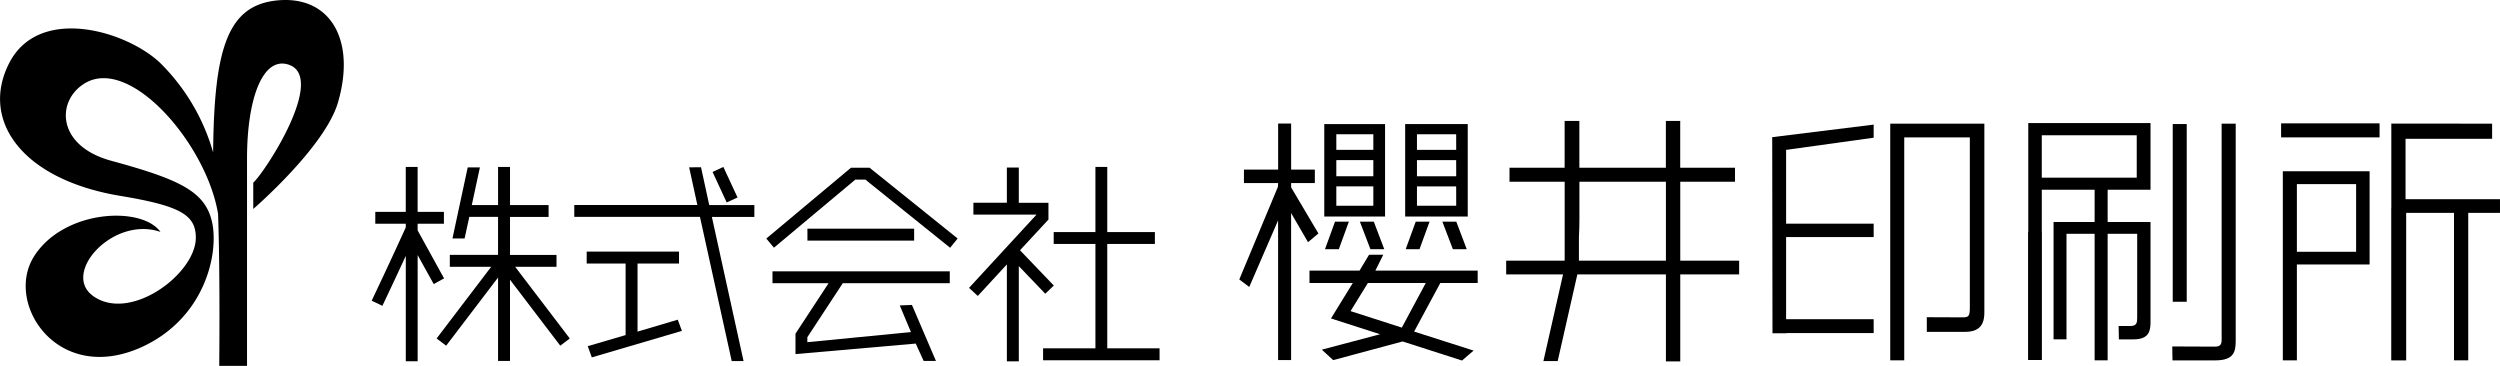 <svg height="36.767" viewBox="0 0 251.246 36.767" width="251.246" xmlns="http://www.w3.org/2000/svg"><path d="m60.152 768.806c-5.083.424-6.489 4.7-6.578 15.291a20.543 20.543 0 0 0 -5.4-9.071c-3.518-3.23-12.108-5.672-15.076.056s1.202 11.718 11.114 13.375c6.019 1 7.621 1.889 7.621 4.21 0 3.631-6.594 8.538-10.32 5.857-3.222-2.306 2.035-8.087 6.767-6.438-1.867-2.639-9.743-2.259-12.717 2.476s2.4 12.939 10.85 9.086c6.273-2.868 7.733-9.278 7.069-12.473-.664-3.163-3.278-4.368-10.159-6.243-5.53-1.511-5.521-6.064-2.639-7.787 4.575-2.746 12.24 6.143 13.385 13.131.216 6.019.117 15.268.117 15.268h2.793v-20.833c0-5.951 1.538-10.207 4.1-9.461 4 1.163-2.26 10.783-3.473 11.885v2.642s7.184-6.194 8.505-10.68c1.841-6.256-.734-10.725-5.962-10.291" transform="translate(-32.154 -768.777)"/><path d="m166.7 801.366h1.408v-22.406h6.592v17.166c0 .863-.185.919-.741.919l-3.583-.014v1.47h3.884c1.72 0 1.9-1.132 1.9-1.972v-18.95h-9.46v23.788" transform="translate(23.265 -765.152)"/><path d="m158.328 798.615h1.437l-.069-.014h8.8v-1.4h-8.8v-8.254h8.8v-1.347h-8.8v-7.412l8.8-1.224v-1.316l-10.196 1.261.027 19.706" transform="translate(19.805 -765.125)"/><path d="m191.743 799.015c0 .672 0 1-.8.971l-4.169-.018.023 1.4h4.3c1.926 0 2.054-.913 2.054-2.027v-21.759h-1.415v21.433" transform="translate(31.534 -765.15)"/><path d="m176.532 788.49h-.02v12.857h1.388v-12.857h-.01v-4.253h5.31v3.24h-4.127v11.795h1.3v-10.611h2.827v12.721h1.309v-12.721h2.969v8.4c0 .52-.024.9-.765.868h-1.1l.025 1.344h1.48c1.594 0 1.7-.913 1.7-1.754v-10.042h-4.309v-3.24h4.309v-6.7h-12.286zm1.357-9.732h9.543v4.265h-9.543z" transform="translate(27.306 -765.167)"/><path d="m218.356 12.466h1.406v17.86h-1.406z"/><path d="m203.8 785.169v-6.069h8.7v-1.519l-10.129-.01v8.493h-.008v15.308h1.5v-14.827h4.806v14.823h1.431v-14.823h3.192v-1.375h-9.492" transform="translate(37.953 -765.153)"/><path d="m194.645 799.971h1.412v-9.636h7.309v-9.368h-8.721v19m1.412-17.708h5.953v6.8h-5.953z" transform="translate(34.775 -763.756)"/><path d="m229.247 12.398h9.895v1.409h-9.895z"/><path d="m156.856 783.494h5.506v-1.406h-5.506v-4.7h-1.442v4.7h-8.693v-4.7h-1.481v4.7h-5.54v1.406h5.544v7.934h-5.879v1.382h5.717l-1.974 8.708h1.436l1.975-8.708h8.9v8.741h1.442v-8.741h5.917v-1.382h-5.917v-7.934m-1.442 7.934h-8.742v-2.369c.028-.545.049-1.153.049-1.814v-3.75h8.693z" transform="translate(12.003 -765.233)"/><path d="m132.524 777.61h-6.108v9.29h6.108zm-1.178 8.206h-3.72v-1.947h3.72zm0-2.964h-3.72v-1.622h3.72zm0-2.653h-3.72v-1.567h3.72z" transform="translate(6.672 -765.139)"/><path d="m138.463 777.61h-6.289v9.29h6.289zm-1.159 8.206h-3.944v-1.947h3.94zm0-2.964h-3.944v-1.622h3.94zm0-2.653h-3.944v-1.567h3.94z" transform="translate(9.043 -765.139)"/><path d="m132.776 786.907-1.427.007-.957 1.593h-5.029v1.241h4.354l-2.193 3.565 4.929 1.587-5.851 1.552 1.142 1.049 6.978-1.875 5.969 1.917 1.165-1-5.977-1.91 2.632-4.885h3.754v-1.241h-10.285l.8-1.6m4.27 2.841-2.409 4.486-5.151-1.658 1.741-2.828z" transform="translate(6.238 -761.31)"/><path d="m125.577 783.986v-.434h2.382v-1.352h-2.382v-4.632h-1.307v4.632h-3.437v1.351h3.437l-.023.384-3.88 9.306 1 .754 2.9-6.691v14.037h1.307v-14.776l1.7 2.931 1.045-.878-2.743-4.632" transform="translate(4.18 -765.156)"/><path d="m127.858 787.32 1.007-2.765h-1.391l-1.007 2.765z" transform="translate(6.693 -762.279)"/><path d="m130.008 787.32h1.392l-1.05-2.765h-1.4l1.059 2.765" transform="translate(7.715 -762.279)"/><path d="m133.6 787.32 1.009-2.765h-1.389l-1.008 2.765z" transform="translate(9.059 -762.279)"/><path d="m135.88 787.32h1.388l-1.048-2.765h-1.4l1.056 2.765" transform="translate(10.135 -762.279)"/><path d="m63.229 787.042v-.675h2.642v-1.194h-2.642v-4.514h-1.192v4.514h-3.063v1.194h3.064v.36l-.027.069s-1.618 3.572-3.4 7.308l1.077.515c.882-1.852 1.727-3.664 2.352-5.022v10.593h1.192v-10.67l1.612 2.911 1.042-.57-2.654-4.82" transform="translate(-21.258 -763.884)"/><path d="m91.129 785.674v-1.194h-4.535l-.826-3.8-1.193.011.827 3.785h-12.371v1.194h12.631l3.191 14.489h1.19l-3.184-14.485z" transform="translate(-15.317 -763.874)"/><path d="m75.282 790.707v-1.2h-4.672v-3.821h3.878v-1.196h-3.878v-3.83h-1.2v3.83h-2.641l.816-3.785h-1.226l-1.533 7.144h1.22l.472-2.167h2.889v3.818h-4.847v1.2h4.154l-5.482 7.2.959.724 5.217-6.849v8.382h1.2v-8.162l5.052 6.629.956-.724-5.487-7.2h4.151" transform="translate(-19.354 -763.884)"/><path d="m85.381 783.727-1.423-3.068-1.083.507 1.418 3.064 1.089-.5" transform="translate(-11.262 -763.884)"/><path d="m79.024 794.725v-6.841h4.168v-1.2h-9.278v1.2h3.912v7.192l-3.805 1.114.408 1.127 9.056-2.663-.419-1.125-4.042 1.2" transform="translate(-14.953 -761.401)"/><path d="m97.082 780.718h-1.875l-8.507 7.115.768.919 8.175-6.841h1.014l8.518 6.848.755-.93-8.846-7.11" transform="translate(-9.688 -763.859)"/><path d="m81.146 22.982h10.724v1.199h-10.724z"/><path d="m87.139 789.285h5.636l-3.324 5.07v2.051l12.084-1.056.795 1.742h1.235l-2.41-5.626-1.224.052 1.124 2.677-10.413 1.015v-.5l3.561-5.426h10.753v-1.192h-17.817v1.192" transform="translate(-9.506 -760.821)"/><path d="m109.653 792.564-3.4-3.548 2.858-3.086v-1.687h-2.979v-3.543h-1.2v3.538h-3.363v1.192h6.348l-6.787 7.367.88.81 2.923-3.168v9.743h1.2v-9.573l2.66 2.777.86-.827" transform="translate(-3.744 -763.865)"/><path d="m112.85 788.4h4.786v-1.193h-4.786v-6.547h-1.189v6.547h-4.195v1.193h4.195v10.49h-5.261v1.2h11.706v-1.2h-5.256z" transform="translate(-1.572 -763.884)"/></svg>